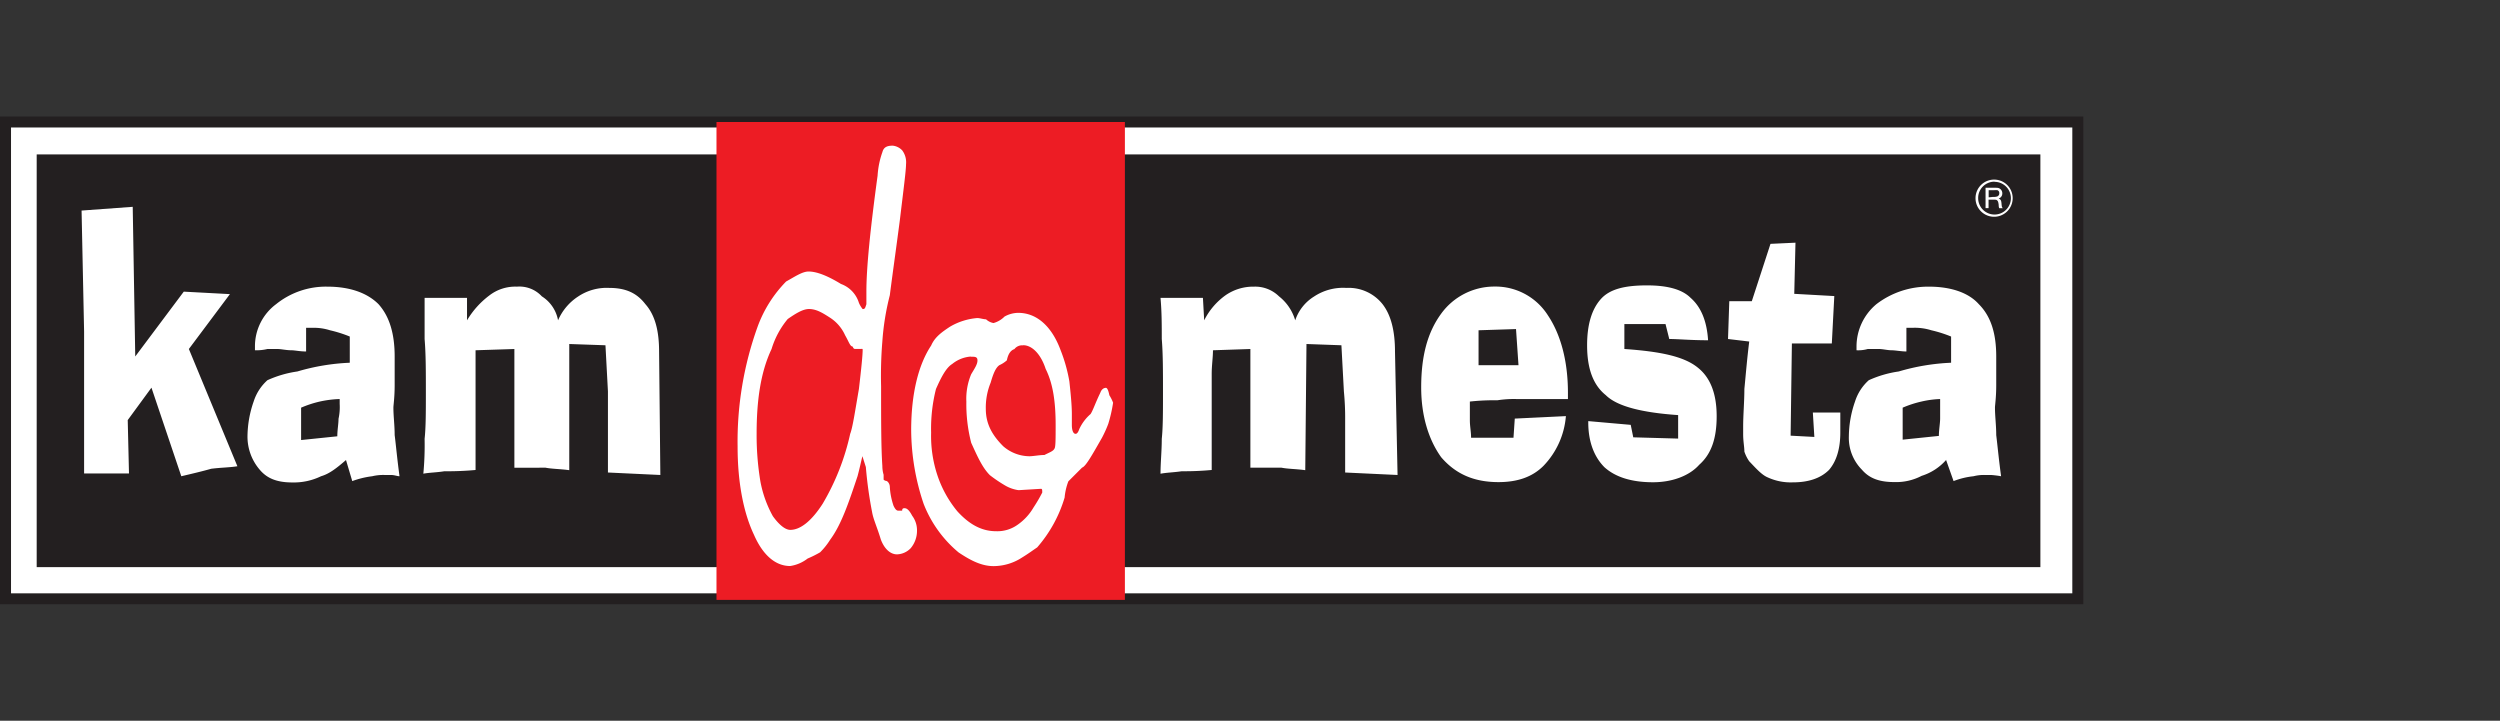<?xml version="1.0" encoding="UTF-8" standalone="no"?>
<svg xmlns:dc="http://purl.org/dc/elements/1.1/" xmlns:cc="http://creativecommons.org/ns#" xmlns:rdf="http://www.w3.org/1999/02/22-rdf-syntax-ns#" xmlns:svg="http://www.w3.org/2000/svg" xmlns="http://www.w3.org/2000/svg" xmlns:sodipodi="http://sodipodi.sourceforge.net/DTD/sodipodi-0.dtd" xmlns:inkscape="http://www.inkscape.org/namespaces/inkscape" viewBox="0 0 515.184 148.522" version="1.1" id="svg26" sodipodi:docname="kamdomesta.svg" width="515.184" height="148.522" inkscape:version="1.0.1 (3bc2e813f5, 2020-09-07)">
  <rect x="0" y="0" width="515.184" height="148.522" fill="#333333" stroke="none"/>
  <defs id="defs4">
    <style id="style2">.cls-1,.cls-5{fill:#fff;}.cls-1,.cls-3,.cls-4{fill-rule:evenodd;}.cls-2,.cls-3{fill:#231f20;}.cls-4{fill:#ed1c24;}</style>
  </defs>
  <g id="Layer_2" data-name="Layer 2" transform="translate(0,24.011)">
    <g id="Layer_1-2" data-name="Layer 1">
      <g id="Layer_2-2" data-name="Layer 2">
        <g id="Layer_1-2-2" data-name="Layer 1-2">
          <polygon class="cls-1" points="1.13,1.13 428.19,1.13 428.19,99.37 1.13,99.37 " id="polygon6"></polygon>
          <path class="cls-2" d="M 429.32,0 V 100.5 H 0 V 0 Z m -2.27,2.26 H 2.27 v 96 h 424.78 z" id="path8"></path>
          <polygon class="cls-3" points="7.56,7.81 148.2,7.81 148.2,92.86 7.56,92.86 " id="polygon10"></polygon>
          <polygon class="cls-3" points="230.67,7.81 420.47,7.81 420.47,92.86 230.67,92.86 " id="polygon12"></polygon>
          <path class="cls-1" d="m 17.33,44.31 -0.52,-24.93 10.54,-0.77 0.52,30.84 10,-13.36 9.51,0.51 -8.46,11.31 10,24.16 c -1.54,0.26 -3.34,0.26 -5.4,0.52 -1.79,0.51 -3.85,1 -6.16,1.54 l -6.15,-18.25 -4.89,6.68 0.26,11 h -9.25 z m 44.72,22.36 7.46,-0.77 c 0,-1.28 0.25,-2.57 0.25,-3.6 A 11.39,11.39 0 0 0 70,59.22 v -1 A 21.91,21.91 0 0 0 65.89,58.74 22.41,22.41 0 0 0 62.05,60 v 6.68 z m 9.25,4.12 c -1.79,1.54 -3.34,2.82 -5.14,3.34 a 12.86,12.86 0 0 1 -5.91,1.28 c -3.08,0 -5.14,-0.77 -6.68,-2.57 A 10.46,10.46 0 0 1 51,65.9 a 22.31,22.31 0 0 1 1.28,-7.19 9.93,9.93 0 0 1 2.83,-4.37 22.54,22.54 0 0 1 6.17,-1.8 44.44,44.44 0 0 1 10.8,-1.8 v -5.4 A 26.48,26.48 0 0 0 68,44.05 11,11 0 0 0 64.4,43.54 h -1.32 v 4.88 c -1.29,0 -2.31,-0.25 -3.08,-0.25 -1,0 -2.06,-0.26 -2.83,-0.26 h -2.06 a 9.68,9.68 0 0 1 -2.57,0.26 V 47.4 a 10.82,10.82 0 0 1 4.37,-8.74 16.32,16.32 0 0 1 10.54,-3.6 c 4.63,0 8.22,1.28 10.54,3.6 2.31,2.57 3.34,6.17 3.34,10.79 v 5.91 c 0,2.57 -0.26,4.12 -0.26,4.63 0,1.8 0.26,3.6 0.26,5.66 0.26,2 0.51,4.88 1,8.48 -0.52,0 -1,-0.26 -1.8,-0.26 h -1.26 a 9.68,9.68 0 0 0 -2.57,0.26 18.27,18.27 0 0 0 -4.11,1 z m 15.94,2.82 a 63.91,63.91 0 0 0 0.26,-7.19 c 0.26,-2.32 0.26,-5.66 0.26,-9.51 0,-4.37 0,-8 -0.26,-11.06 v -8.48 h 8.74 V 42 a 17.74,17.74 0 0 1 4.62,-5.14 8.75,8.75 0 0 1 5.66,-1.8 6.29,6.29 0 0 1 5.14,2 7.4,7.4 0 0 1 3.34,4.94 11.06,11.06 0 0 1 4.11,-4.89 10.56,10.56 0 0 1 6.43,-1.79 c 3.34,0 5.65,1 7.45,3.34 2.06,2.31 2.83,5.65 2.83,9.76 l 0.26,25.45 -10.8,-0.51 V 56.65 l -0.51,-9.51 -7.46,-0.26 v 26 c -1.79,-0.25 -3.59,-0.25 -4.88,-0.51 H 106 V 47.91 l -8,0.26 v 24.67 a 62.72,62.72 0 0 1 -6.43,0.26 c -1.54,0.26 -3.08,0.26 -4.37,0.51 z m 151.91,0 c 0,-2.31 0.26,-4.62 0.26,-7.19 0.25,-2.32 0.25,-5.66 0.25,-9.51 0,-4.37 0,-8 -0.25,-11.06 0,-2.82 0,-5.65 -0.26,-8.48 h 8.74 l 0.26,4.63 a 14.1,14.1 0 0 1 4.37,-5.14 10,10 0 0 1 5.91,-1.8 7,7 0 0 1 5.14,2 9.79,9.79 0 0 1 3.34,4.94 9.18,9.18 0 0 1 3.86,-4.89 10.83,10.83 0 0 1 6.68,-1.79 8.91,8.91 0 0 1 7.45,3.34 c 1.8,2.31 2.57,5.65 2.57,9.76 L 288,73.87 277.2,73.36 v -10.8 a 55.53,55.53 0 0 0 -0.26,-5.91 l -0.51,-9.51 -7.2,-0.26 -0.25,26 c -1.8,-0.25 -3.6,-0.25 -4.89,-0.51 h -6.42 V 47.91 l -7.71,0.26 c 0,1.54 -0.26,3.08 -0.26,4.88 v 19.79 a 60.51,60.51 0 0 1 -6.17,0.26 c -1.8,0.26 -3.08,0.26 -4.37,0.51 z m 65.54,-22.36 h 8.23 l -0.51,-7.45 -7.72,0.25 z m 7.46,11 10.54,-0.51 A 16.67,16.67 0 0 1 318.06,72 c -2.31,2.31 -5.4,3.34 -9.25,3.34 -4.89,0 -8.74,-1.54 -11.83,-5.14 -2.57,-3.6 -4.11,-8.48 -4.11,-14.39 0,-6.43 1.29,-11.31 4.11,-15.17 a 13.54,13.54 0 0 1 11,-5.6 A 12.8,12.8 0 0 1 319,41 c 2.57,3.86 4.11,9.25 4.11,15.94 v 1.28 h -10.7 a 21.72,21.72 0 0 0 -3.86,0.26 44.44,44.44 0 0 0 -5.65,0.26 v 3.85 c 0,1.29 0.25,2.31 0.25,3.6 h 8.74 l 0.26,-3.86 z m 15.16,0.52 8.74,0.77 0.52,2.57 9.25,0.26 v -4.84 c -7.45,-0.51 -12.59,-1.8 -14.91,-4.11 -2.57,-2.06 -3.85,-5.4 -3.85,-10.28 0,-4.37 1,-7.46 2.82,-9.51 1.82,-2.05 4.89,-2.83 9.51,-2.83 4.12,0 7.2,0.77 9,2.57 2.06,1.8 3.34,4.63 3.6,8.74 v 0 c -3.6,0 -6.17,-0.26 -8,-0.26 l -0.77,-3.08 h -8.48 v 5.14 c 7.45,0.51 12.34,1.54 15.16,3.86 q 3.86,3.07 3.86,10 c 0,4.37 -1,7.71 -3.6,10 -2.06,2.32 -5.65,3.6 -9.51,3.6 q -6.56,0 -10,-3.08 c -2.06,-2.06 -3.35,-5.14 -3.35,-9.25 v -0.26 z m 28.79,-17 0.26,-7.71 H 361 L 364.85,26.24 370,26 369.75,36.54 378,37 l -0.51,9.77 h -8.23 l -0.26,19 4.89,0.26 -0.31,-5.03 h 5.66 v 4.11 c 0,3.34 -0.78,5.91 -2.32,7.71 -1.8,1.8 -4.37,2.57 -7.45,2.57 a 11.36,11.36 0 0 1 -5.14,-1 c -1.29,-0.51 -2.57,-2 -3.86,-3.34 a 7.8,7.8 0 0 1 -1,-2 c 0,-1 -0.25,-2.06 -0.25,-3.6 v -1.6 c 0,-2.32 0.25,-5.14 0.25,-7.71 0.26,-2.58 0.52,-5.92 1,-9.77 l -4.37,-0.52 z m 36,20.82 7.45,-0.77 c 0,-1.28 0.26,-2.57 0.26,-3.6 v -4 a 20.13,20.13 0 0 0 -3.86,0.52 21.87,21.87 0 0 0 -3.86,1.26 v 6.59 z m 9,4.12 a 11.17,11.17 0 0 1 -5.1,3.34 11.33,11.33 0 0 1 -5.65,1.28 c -3.09,0 -5.14,-0.77 -6.68,-2.57 A 9.31,9.31 0 0 1 381,65.9 a 22.31,22.31 0 0 1 1.28,-7.19 9.84,9.84 0 0 1 2.83,-4.37 22.54,22.54 0 0 1 6.17,-1.8 44.36,44.36 0 0 1 10.79,-1.8 v -5.4 A 26.36,26.36 0 0 0 398,44.05 11.46,11.46 0 0 0 394.14,43.54 h -1.28 v 4.88 c -1,0 -2.31,-0.25 -3.09,-0.25 -0.78,0 -1.79,-0.26 -2.57,-0.26 h -2.31 a 7.2,7.2 0 0 1 -2.31,0.26 V 47.4 a 11.36,11.36 0 0 1 4.11,-8.74 17.55,17.55 0 0 1 10.8,-3.6 c 4.62,0 8.22,1.28 10.28,3.6 2.57,2.57 3.6,6.17 3.6,10.79 v 5.91 c 0,2.57 -0.26,4.12 -0.26,4.63 0,1.8 0.26,3.6 0.26,5.66 0.25,2 0.51,4.88 1,8.48 a 20.17,20.17 0 0 0 -2.05,-0.26 H 409 a 8.58,8.58 0 0 0 -2.31,0.26 15.73,15.73 0 0 0 -4.11,1 l -1.55,-4.37 z" id="path14"></path>
          <polygon class="cls-4" points="147.65,1.13 231.81,1.13 231.81,99.61 147.65,99.61 " id="polygon16"></polygon>
          <path class="cls-1" d="m 183.89,6 a 3.09,3.09 0 0 1 2.05,1 4.09,4.09 0 0 1 0.77,2.83 c 0,1.28 -0.51,5.14 -1.28,11.56 -0.77,5.92 -1.54,11.31 -2.06,15.43 a 52.82,52.82 0 0 0 -1.54,9.51 86.52,86.52 0 0 0 -0.26,9.25 c 0,6.94 0,12.6 0.26,16.45 a 6.42,6.42 0 0 0 0.26,1.8 v 1 a 0.93,0.93 0 0 0 0.51,0.26 c 0.26,0 0.77,0.51 0.77,1.28 a 14.54,14.54 0 0 0 0.77,3.86 c 0.26,0.51 0.52,1 1,1 h 0.77 c 0,-0.51 0.26,-0.51 0.52,-0.51 0.51,0 1,0.51 1.54,1.54 a 5,5 0 0 1 1,3.09 5.58,5.58 0 0 1 -1.29,3.6 4.1,4.1 0 0 1 -2.82,1.28 c -1.29,0 -2.57,-1 -3.35,-3.08 -0.77,-2.57 -1.54,-4.12 -1.8,-5.66 a 85,85 0 0 1 -1.28,-9.25 L 177.72,70 c -0.26,1 -0.52,2.31 -1,4.11 -1.8,5.4 -3.34,10 -5.65,13.11 a 14.35,14.35 0 0 1 -2.07,2.59 22.78,22.78 0 0 1 -2.57,1.28 7.73,7.73 0 0 1 -3.6,1.54 c -3.08,0 -5.65,-2.31 -7.45,-6.42 C 153.3,81.84 152,75.67 152,68 A 69.86,69.86 0 0 1 156.12,43.32 26,26 0 0 1 162,34 c 1.8,-1 3.34,-2.06 4.63,-2.06 1.79,0 4.11,1 6.68,2.57 a 6,6 0 0 1 3.69,3.89 5.38,5.38 0 0 0 0.77,1.28 c 0.51,0 0.51,-0.25 0.77,-1 v -2.59 c 0,-4.89 0.77,-12.6 2.31,-23.91 a 17.66,17.66 0 0 1 1,-4.88 c 0.26,-1 1,-1.29 2.06,-1.29 z m -6.43,41.9 h -1 c -0.51,0 -0.51,0 -0.77,-0.51 -0.51,0 -0.77,-1 -1.54,-2.32 a 8.41,8.41 0 0 0 -3.08,-3.6 c -1.55,-1 -2.83,-1.8 -4.37,-1.8 -1.29,0 -2.83,1 -4.37,2.06 A 17.66,17.66 0 0 0 159,47.91 c -2.31,4.88 -3.08,10.8 -3.08,17.48 a 58.16,58.16 0 0 0 0.77,9.77 23.61,23.61 0 0 0 2.57,7.19 c 1.29,1.8 2.57,2.83 3.6,2.83 2.06,0 4.37,-1.8 6.68,-5.4 a 48.81,48.81 0 0 0 5.66,-14.39 c 0.51,-1.29 1,-4.63 1.8,-9.25 0.51,-4.37 0.77,-7 0.77,-8 0,-0.26 0,-0.26 -0.26,-0.26 z m 50.38,8 c 0.26,0 0.51,0.26 0.77,1.54 a 8.21,8.21 0 0 1 0.77,1.54 29.73,29.73 0 0 1 -1,4.37 24.77,24.77 0 0 1 -1.28,2.83 c -2.06,3.6 -3.34,5.91 -4.11,6.17 l -2.83,2.83 a 12.38,12.38 0 0 0 -0.77,3.34 27.52,27.52 0 0 1 -5.66,10.28 c -0.77,0.51 -1.8,1.28 -3.08,2.06 a 10.8,10.8 0 0 1 -5.91,1.79 c -2.57,0 -4.89,-1.28 -7.2,-2.82 a 24.67,24.67 0 0 1 -7.2,-10 48.25,48.25 0 0 1 -2.57,-15.16 c 0,-7.71 1.55,-13.63 4.12,-17.48 0.77,-1.8 2.31,-2.83 3.85,-3.86 a 13.17,13.17 0 0 1 5.66,-1.8 c 0.51,0 1.28,0.26 1.8,0.26 a 3,3 0 0 0 1.54,0.77 5.09,5.09 0 0 0 2.26,-1.33 5.86,5.86 0 0 1 2.83,-0.77 c 3.85,0 6.94,2.82 8.74,7.71 a 32.39,32.39 0 0 1 1.8,6.42 c 0.25,2.32 0.51,4.89 0.51,6.69 v 2.31 c 0,1 0.26,1.8 0.77,1.8 0.26,0 0.52,-0.26 0.77,-1 a 9.25,9.25 0 0 1 2.32,-3.08 c 0.51,-0.78 1,-2.32 2,-4.37 0.26,-0.77 0.77,-1 1,-1 z m -17,-8.74 a 2,2 0 0 0 -1.8,0.77 c -0.77,0.26 -1.29,1 -1.55,2.31 a 6,6 0 0 1 -1.54,1 c -0.77,0.52 -1.28,1.8 -1.8,3.6 a 13.49,13.49 0 0 0 -1,5.4 c 0,3.08 1.28,5.4 3.59,7.71 a 8.33,8.33 0 0 0 5.4,2.06 c 0.77,0 2.06,-0.26 3.09,-0.26 1,-0.52 1.8,-0.77 2.05,-1.29 0.26,-0.25 0.26,-2 0.26,-4.88 0,-4.63 -0.51,-8.48 -2.06,-11.57 -1,-3.08 -2.82,-4.88 -4.62,-4.88 z M 200,49.47 A 6.88,6.88 0 0 0 196.22,51 c -1.28,0.78 -2.31,2.83 -3.34,5.15 a 33.29,33.29 0 0 0 -1,9 25.66,25.66 0 0 0 1.28,8.74 23.14,23.14 0 0 0 4.11,7.45 c 2.57,2.83 5.14,4.12 8,4.12 a 7.17,7.17 0 0 0 4.37,-1.29 11.16,11.16 0 0 0 3.34,-3.6 30.45,30.45 0 0 0 1.8,-3.08 c 0,-0.51 0,-0.77 -0.26,-0.77 L 209.9,77 A 7.55,7.55 0 0 1 207.07,76 29,29 0 0 1 204,73.92 c -1.55,-1.54 -2.57,-3.85 -3.86,-6.68 a 31.9,31.9 0 0 1 -1,-8.48 13.07,13.07 0 0 1 1,-5.66 c 0.77,-1.28 1.29,-2.06 1.29,-2.83 0,-0.77 -0.52,-0.77 -1.29,-0.77 z" id="path18"></path>
          <path class="cls-5" d="m 411,13 a 3.83,3.83 0 1 0 3.76,3.9 V 16.83 A 3.82,3.82 0 0 0 411,13 Z m 0,0.46 a 3.37,3.37 0 1 1 -3.35,3.39 v 0 a 3.35,3.35 0 0 1 3.26,-3.42 H 411 Z m -1.19,3.68 h 1 c 0.44,0 0.56,0 0.72,0.12 0.16,0.12 0.28,0.31 0.35,1 a 1.54,1.54 0 0 0 0.11,0.64 h 0.73 a 1.61,1.61 0 0 1 -0.17,-0.28 3.84,3.84 0 0 1 -0.09,-0.68 c -0.06,-0.67 -0.16,-0.83 -0.58,-1.05 a 1.05,1.05 0 0 0 0.74,-1 1.12,1.12 0 0 0 -0.48,-1 c -0.25,-0.18 -0.44,-0.21 -1.07,-0.21 h -1.9 v 4.2 h 0.62 v -1.79 z m 0,-0.48 V 15.18 H 411 a 3,3 0 0 1 0.6,0 0.6,0.6 0 0 1 0.4,0.62 0.67,0.67 0 0 1 -0.47,0.69 2.83,2.83 0 0 1 -0.87,0.08 z" id="path20"></path>
        </g>
      </g>
    </g>
  </g>
</svg>

